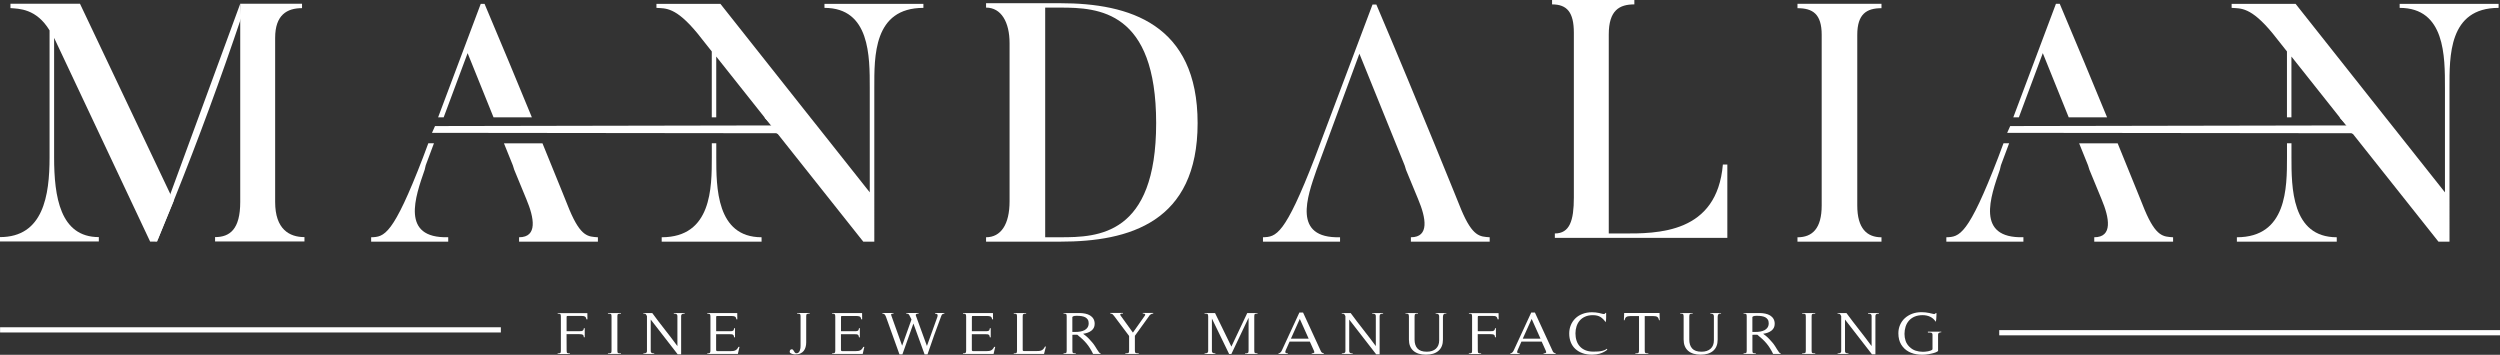 <?xml version="1.0" encoding="UTF-8"?>
<svg id="Layer_2" data-name="Layer 2" xmlns="http://www.w3.org/2000/svg" viewBox="0 0 638.02 90.54">
  <rect x="0" y="0" width="638.02" height="90.54" fill="#333333" stroke="none"/>
  <defs>
    <style>
      .cls-1 {
        fill: #fff;
      }
    </style>
  </defs>
  <g id="Layer_1-2" data-name="Layer 1">
    <g>
      <g>
        <path class="cls-1" d="M149.65,81.47c-.03-.2-.09-.35-.15-.46-.07-.11-.15-.2-.26-.25s-.23-.09-.38-.11c-.15-.02-.33-.02-.53-.02h-3.36c-.19,0-.31,.02-.33,.05-.03,.04-.04,.14-.04,.3v3.54h3.28c.18,0,.34,0,.48-.02s.25-.05,.33-.1,.15-.13,.21-.23c.05-.1,.09-.24,.11-.42h.22v2.33h-.22c-.03-.36-.13-.58-.3-.67s-.44-.13-.83-.13h-3.29l.02,4.16c0,.17,0,.31,.03,.41s.05,.17,.11,.22,.14,.08,.25,.1c.11,.02,.26,.02,.45,.02v.15h-3.14v-.15c.18,0,.33,0,.44-.02,.11-.02,.19-.05,.25-.1,.06-.05,.09-.13,.11-.22s.03-.23,.03-.41v-8.63c0-.16,0-.3-.03-.4s-.05-.18-.1-.23c-.05-.05-.13-.08-.24-.1s-.25-.02-.44-.02v-.15h7.57l.02,1.59h-.24Z"/>
        <path class="cls-1" d="M155.15,90.33v-.15c.19,0,.35,0,.47-.02,.12-.01,.21-.04,.28-.08,.07-.05,.11-.12,.14-.22,.02-.1,.03-.25,.03-.43v-8.63c0-.19-.01-.33-.03-.43-.02-.1-.07-.18-.14-.22-.07-.05-.16-.07-.28-.08-.12,0-.28-.02-.47-.02v-.15h3.33v.15c-.19,0-.35,0-.47,.02-.12,.01-.21,.04-.28,.08-.07,.05-.11,.12-.14,.22-.02,.1-.03,.25-.03,.43v8.63c0,.18,.01,.33,.03,.43,.02,.1,.07,.18,.14,.22,.07,.05,.16,.07,.28,.08,.12,0,.28,.02,.47,.02v.15h-3.33Z"/>
        <path class="cls-1" d="M174.19,80.1c-.13,.05-.21,.12-.27,.21-.05,.09-.08,.21-.09,.36,0,.14,0,.31,0,.51v9.24h-.88l-6.88-8.87v7.52c0,.2,0,.36,0,.5s.03,.25,.09,.35,.14,.16,.27,.2c.13,.04,.3,.06,.53,.06v.15h-2.76v-.15c.24,0,.42-.02,.55-.06,.13-.04,.22-.11,.27-.19,.06-.09,.09-.2,.09-.34,0-.14,0-.31,0-.52v-8.39c-.07-.13-.13-.24-.17-.33-.05-.09-.1-.15-.15-.2-.06-.05-.13-.08-.21-.09-.09-.02-.21-.02-.39-.02v-.15h2.27c1.05,1.43,2.12,2.84,3.21,4.22,1.09,1.38,2.16,2.79,3.21,4.22v-7.14c0-.21,0-.38,0-.52s-.03-.26-.09-.36c-.05-.09-.14-.16-.27-.2-.13-.04-.32-.06-.56-.06v-.15h2.78v.15c-.24,0-.42,.02-.55,.07Z"/>
        <path class="cls-1" d="M188.32,90.33h-7.82v-.15c.35,0,.58-.04,.67-.13,.09-.09,.14-.3,.14-.62v-8.63c0-.33-.05-.54-.14-.62-.09-.09-.31-.13-.67-.13v-.15h7.65l.02,1.59h-.24c-.06-.39-.19-.63-.4-.72-.21-.09-.52-.13-.92-.13h-3.47c-.19,0-.31,.02-.33,.05-.03,.04-.04,.14-.04,.3v3.54h3.48c.18,0,.34,0,.48-.02s.25-.05,.33-.1c.09-.05,.15-.13,.2-.23,.05-.1,.08-.24,.1-.42h.22v2.33h-.22c-.02-.19-.06-.33-.1-.43-.05-.1-.11-.18-.2-.24-.09-.06-.19-.09-.33-.11-.13-.02-.29-.02-.49-.02h-3.48v4.03c0,.09,.03,.16,.09,.21,.06,.05,.14,.07,.22,.08,.09,0,.18,.01,.27,0,.1,0,.18,0,.25,0h2.83c.27,0,.51-.01,.71-.04,.2-.03,.38-.08,.54-.16,.16-.08,.3-.19,.43-.33,.13-.14,.25-.33,.36-.56h.27l-.43,1.84Z"/>
        <path class="cls-1" d="M206.18,80.06c-.11,.02-.2,.05-.27,.1s-.11,.13-.13,.22c-.02,.1-.03,.23-.03,.41v6.59c0,.41-.05,.8-.15,1.17-.1,.37-.25,.7-.47,.98s-.5,.51-.86,.67c-.35,.17-.79,.25-1.3,.25-.1,0-.23,0-.39-.03-.16-.02-.32-.06-.47-.11-.15-.05-.29-.12-.4-.2-.11-.08-.17-.18-.17-.31,0-.13,.02-.26,.07-.38,.05-.12,.14-.2,.29-.25,.18-.06,.32-.04,.42,.05s.19,.22,.27,.36c.08,.14,.17,.28,.27,.4,.1,.12,.23,.19,.4,.19,.23,0,.41-.07,.55-.21s.24-.31,.32-.51c.07-.2,.12-.41,.15-.62,.02-.22,.03-.41,.03-.57v-7.48c0-.17-.01-.31-.03-.41s-.07-.17-.13-.22-.15-.08-.27-.1c-.11-.02-.26-.02-.45-.02v-.15h3.21v.15c-.18,0-.33,0-.45,.02Z"/>
        <path class="cls-1" d="M220.18,90.33h-7.82v-.15c.35,0,.58-.04,.67-.13,.09-.09,.14-.3,.14-.62v-8.63c0-.33-.05-.54-.14-.62-.09-.09-.31-.13-.67-.13v-.15h7.65l.02,1.59h-.24c-.06-.39-.19-.63-.4-.72-.21-.09-.52-.13-.92-.13h-3.47c-.19,0-.31,.02-.33,.05-.03,.04-.04,.14-.04,.3v3.54h3.48c.18,0,.34,0,.48-.02s.25-.05,.33-.1c.09-.05,.15-.13,.2-.23,.05-.1,.08-.24,.1-.42h.22v2.33h-.22c-.02-.19-.06-.33-.1-.43-.05-.1-.11-.18-.2-.24-.09-.06-.19-.09-.33-.11-.13-.02-.29-.02-.49-.02h-3.48v4.03c0,.09,.03,.16,.09,.21,.06,.05,.14,.07,.22,.08,.09,0,.18,.01,.27,0,.1,0,.18,0,.25,0h2.83c.27,0,.51-.01,.71-.04,.2-.03,.38-.08,.54-.16,.16-.08,.3-.19,.43-.33,.13-.14,.25-.33,.36-.56h.27l-.43,1.84Z"/>
        <path class="cls-1" d="M240.5,80.19c-.1,.08-.19,.22-.27,.42-.63,1.64-1.23,3.27-1.81,4.9-.58,1.63-1.15,3.28-1.71,4.93h-.75l-2.85-7.88-2.81,7.88h-.75l-3.45-9.61c-.08-.21-.18-.39-.31-.55-.13-.16-.33-.24-.6-.25v-.15h2.85v.15c-.23,0-.4,.03-.52,.08s-.13,.2-.04,.44l2.75,7.68,2.39-6.69-.55-1.11c-.09-.17-.2-.29-.32-.33-.12-.05-.28-.07-.47-.07v-.15h3.16v.15c-.1,0-.21,0-.31,.02-.1,.01-.19,.04-.26,.08-.07,.04-.12,.1-.15,.16-.03,.07-.02,.16,.03,.29l2.81,7.72,2.66-7.4c.09-.27,.1-.47,.03-.62-.07-.14-.27-.23-.62-.25v-.15h2.39v.15c-.23,.02-.39,.07-.5,.15Z"/>
        <path class="cls-1" d="M253.58,90.33h-7.82v-.15c.35,0,.58-.04,.67-.13,.09-.09,.14-.3,.14-.62v-8.63c0-.33-.05-.54-.14-.62-.09-.09-.31-.13-.67-.13v-.15h7.65l.02,1.59h-.24c-.06-.39-.19-.63-.4-.72-.21-.09-.52-.13-.92-.13h-3.47c-.19,0-.31,.02-.33,.05-.03,.04-.04,.14-.04,.3v3.54h3.48c.18,0,.34,0,.48-.02s.25-.05,.33-.1c.09-.05,.15-.13,.2-.23,.05-.1,.08-.24,.1-.42h.22v2.33h-.22c-.02-.19-.06-.33-.1-.43-.05-.1-.11-.18-.2-.24-.09-.06-.19-.09-.33-.11-.13-.02-.29-.02-.49-.02h-3.48v4.03c0,.09,.03,.16,.09,.21,.06,.05,.14,.07,.22,.08,.09,0,.18,.01,.27,0,.1,0,.18,0,.25,0h2.83c.27,0,.51-.01,.71-.04,.2-.03,.38-.08,.54-.16,.16-.08,.3-.19,.43-.33,.13-.14,.25-.33,.36-.56h.27l-.43,1.84Z"/>
        <path class="cls-1" d="M266.46,90.33h-7.74v-.15c.18,0,.33,0,.44-.02s.19-.05,.25-.1c.06-.05,.09-.13,.11-.22,.02-.1,.03-.23,.03-.41v-8.63c0-.16,0-.3-.03-.4-.02-.1-.05-.18-.11-.23-.06-.05-.14-.08-.25-.1s-.25-.02-.44-.02v-.15h3.16v.15c-.18,0-.33,0-.45,.02s-.2,.05-.27,.1-.11,.13-.13,.22c-.02,.1-.03,.23-.03,.41v8.51c0,.09,.03,.16,.09,.21,.06,.05,.14,.07,.22,.08,.09,0,.18,.01,.27,0,.1,0,.18,0,.25,0h2.51c.31,0,.58-.01,.82-.03,.24-.02,.45-.07,.63-.15,.18-.08,.35-.2,.49-.36,.14-.16,.28-.37,.42-.64l.22,.05-.48,1.87Z"/>
        <path class="cls-1" d="M278.97,90.33c-.27-.55-.55-1.04-.82-1.48-.27-.44-.57-.85-.89-1.23s-.67-.75-1.05-1.1c-.38-.35-.81-.71-1.29-1.1l-1.24,.02v3.97c0,.17,.01,.31,.03,.42,.02,.1,.06,.18,.12,.23s.14,.08,.26,.09c.11,0,.26,.02,.45,.02v.15h-3.12v-.15c.17,0,.31,0,.42-.02,.11-.02,.19-.05,.25-.1,.06-.05,.09-.13,.11-.22s.03-.23,.03-.41v-8.63c0-.16,0-.3-.03-.4s-.05-.18-.11-.23c-.06-.05-.14-.08-.25-.1-.11-.02-.25-.02-.42-.02v-.15h4.1c.5,0,.99,.05,1.45,.15,.46,.1,.87,.25,1.23,.47,.35,.22,.64,.5,.85,.85,.21,.35,.32,.78,.32,1.3,0,.39-.08,.73-.24,1.03-.16,.29-.38,.54-.65,.74-.27,.2-.59,.36-.94,.49-.35,.12-.73,.21-1.12,.26,.33,.25,.6,.46,.81,.63,.21,.18,.39,.34,.54,.5,.15,.16,.31,.32,.45,.49,.15,.17,.33,.37,.53,.59,.23,.26,.45,.55,.65,.87s.4,.63,.57,.91,.34,.52,.49,.72c.15,.2,.29,.29,.43,.29v.15h-1.92Zm-5.29-5.62h.82c.41,0,.81-.03,1.21-.1,.39-.07,.75-.18,1.07-.35s.58-.4,.77-.69c.19-.29,.29-.65,.29-1.08,0-.38-.08-.7-.24-.94s-.38-.44-.64-.58c-.27-.14-.57-.23-.92-.29-.34-.05-.69-.08-1.05-.08h-.34c-.11,0-.23,0-.36,.02-.13,.01-.24,.04-.35,.08-.11,.04-.2,.1-.27,.17v3.85Z"/>
        <path class="cls-1" d="M293.27,80.65l-3.64,5.05v3.72c0,.18,.01,.33,.04,.43,.03,.1,.08,.18,.16,.22,.08,.05,.18,.07,.31,.08,.13,0,.29,.02,.48,.02v.15h-3.43v-.15c.19,0,.35,0,.48-.02,.13-.01,.23-.04,.3-.08,.07-.05,.13-.12,.15-.22,.03-.1,.04-.25,.04-.43v-3.68l-3.79-5.05c-.15-.21-.29-.37-.41-.48-.13-.11-.33-.17-.6-.19v-.15h3.24v.15c-.14,0-.26,0-.37,.02s-.19,.04-.25,.08c-.06,.04-.08,.1-.08,.19,0,.08,.06,.19,.16,.32l3.07,4.25,3.04-4.31c.08-.11,.11-.21,.1-.28-.01-.07-.05-.13-.1-.17-.06-.04-.13-.07-.23-.08s-.2-.02-.3-.02v-.15h2.68v.15c-.46,.04-.81,.25-1.06,.62Z"/>
        <path class="cls-1" d="M317.76,90.33v-.15c.18,0,.33,0,.45-.02,.11-.02,.2-.05,.27-.1s.11-.13,.13-.22,.04-.23,.04-.41v-8.34l-4.39,9.25h-.58l-4.39-9.05v7.74c0,.2,0,.37,0,.51,0,.14,.03,.27,.09,.36,.05,.1,.14,.17,.26,.22,.12,.05,.3,.07,.54,.07v.15h-2.76v-.15c.24,0,.43-.02,.56-.07,.13-.05,.22-.12,.27-.21s.08-.21,.09-.36c0-.14,0-.32,0-.53v-8.23c0-.19-.01-.33-.04-.43-.03-.1-.08-.18-.15-.22-.07-.05-.16-.07-.28-.08-.12,0-.27-.02-.46-.02v-.15h2.68l4.17,8.56,4.05-8.56h2.62v.15c-.18,0-.33,0-.44,.02s-.19,.05-.25,.1c-.06,.05-.1,.13-.11,.23-.02,.1-.03,.24-.03,.4v8.63c0,.17,0,.31,.03,.41,.02,.1,.05,.17,.11,.22,.06,.05,.14,.08,.25,.1s.25,.02,.44,.02v.15h-3.16Z"/>
        <path class="cls-1" d="M334.76,90.33v-.15c.26,0,.46-.04,.58-.13,.13-.09,.13-.26,0-.52l-1.06-2.35h-5.17l-.96,2.16c-.13,.27-.16,.47-.11,.62,.05,.14,.26,.22,.63,.22v.15h-2.4v-.15c.14-.01,.25-.05,.35-.11,.1-.06,.18-.13,.26-.22,.07-.08,.14-.17,.19-.28,.05-.1,.1-.21,.15-.31l4.39-9.5h.94l4.56,9.9c.13,.28,.37,.45,.74,.51v.15h-3.09Zm-3.04-8.94l-2.27,5.04h4.53l-2.26-5.04Z"/>
        <path class="cls-1" d="M352.45,80.1c-.13,.05-.21,.12-.27,.21s-.08,.21-.09,.36c0,.14,0,.31,0,.51v9.24h-.88l-6.88-8.87v7.52c0,.2,0,.36,0,.5,0,.14,.03,.25,.08,.35,.05,.09,.14,.16,.27,.2,.13,.04,.3,.06,.53,.06v.15h-2.76v-.15c.24,0,.42-.02,.55-.06,.13-.04,.22-.11,.27-.19,.06-.09,.09-.2,.09-.34,0-.14,0-.31,0-.52v-8.39c-.07-.13-.13-.24-.17-.33-.05-.09-.1-.15-.16-.2-.06-.05-.13-.08-.21-.09s-.21-.02-.39-.02v-.15h2.27c1.05,1.43,2.12,2.84,3.21,4.22,1.09,1.38,2.16,2.79,3.21,4.22v-7.14c0-.21,0-.38,0-.52s-.03-.26-.09-.36c-.05-.09-.14-.16-.27-.2-.13-.04-.32-.06-.56-.06v-.15h2.78v.15c-.24,0-.42,.02-.55,.07Z"/>
        <path class="cls-1" d="M368.88,80.03c-.17,0-.3,.04-.39,.13-.09,.09-.15,.19-.19,.32-.03,.12-.05,.26-.05,.4v5.79c0,1.25-.38,2.2-1.14,2.86-.76,.66-1.83,.99-3.2,.99s-2.45-.33-3.21-1c-.76-.67-1.13-1.63-1.13-2.87v-5.85c0-.23-.03-.41-.09-.55-.06-.14-.23-.21-.53-.21h-.26v-.15h3.19v.15c-.18,0-.33,0-.44,.02-.11,.01-.19,.04-.26,.09-.06,.05-.11,.13-.13,.23-.02,.1-.04,.24-.04,.42v5.88c0,.95,.24,1.7,.73,2.25s1.28,.83,2.38,.83c1.01,0,1.79-.26,2.34-.77,.55-.51,.83-1.22,.83-2.12v-6.12c0-.16-.03-.28-.08-.39-.05-.1-.14-.18-.27-.24s-.31-.08-.55-.08v-.15h2.73v.15h-.26Z"/>
        <path class="cls-1" d="M382.19,81.47c-.03-.2-.08-.35-.15-.46-.07-.11-.15-.2-.26-.25-.1-.06-.23-.09-.38-.11s-.33-.02-.53-.02h-3.36c-.19,0-.31,.02-.33,.05-.03,.04-.04,.14-.04,.3v3.54h3.28c.18,0,.34,0,.48-.02,.14-.02,.25-.05,.33-.1,.08-.05,.15-.13,.21-.23,.05-.1,.09-.24,.11-.42h.22v2.33h-.22c-.04-.36-.13-.58-.3-.67s-.44-.13-.83-.13h-3.29l.02,4.16c0,.17,0,.31,.03,.41,.02,.1,.05,.17,.11,.22s.14,.08,.25,.1c.11,.02,.26,.02,.46,.02v.15h-3.14v-.15c.18,0,.33,0,.44-.02s.19-.05,.25-.1c.06-.05,.09-.13,.11-.22s.03-.23,.03-.41v-8.63c0-.16,0-.3-.03-.4s-.05-.18-.1-.23c-.05-.05-.13-.08-.24-.1-.11-.02-.25-.02-.44-.02v-.15h7.57l.02,1.59h-.24Z"/>
        <path class="cls-1" d="M393.93,90.33v-.15c.26,0,.46-.04,.58-.13,.13-.09,.13-.26,0-.52l-1.06-2.35h-5.17l-.96,2.16c-.13,.27-.16,.47-.11,.62,.05,.14,.26,.22,.63,.22v.15h-2.4v-.15c.14-.01,.25-.05,.35-.11,.1-.06,.18-.13,.26-.22,.07-.08,.14-.17,.19-.28,.05-.1,.1-.21,.15-.31l4.39-9.5h.94l4.56,9.9c.13,.28,.37,.45,.74,.51v.15h-3.09Zm-3.04-8.94l-2.27,5.04h4.53l-2.26-5.04Z"/>
        <path class="cls-1" d="M408.37,90.23c-.66,.19-1.35,.29-2.07,.29-.92,0-1.73-.13-2.45-.39s-1.32-.63-1.83-1.1c-.5-.47-.89-1.04-1.15-1.71-.26-.66-.39-1.4-.39-2.2s.14-1.49,.41-2.15c.27-.66,.67-1.24,1.17-1.73s1.12-.87,1.84-1.14c.71-.27,1.51-.41,2.39-.41,.61,0,1.21,.06,1.82,.19,.07,.02,.16,.04,.27,.07,.11,.03,.22,.05,.33,.08,.11,.03,.22,.06,.33,.08,.1,.02,.19,.03,.26,.03,.22,0,.35-.09,.41-.28h.19v.57c0,.21,0,.42,0,.63s-.02,.43-.03,.63c-.02,.21-.05,.39-.09,.54-.4-.59-.85-1.03-1.34-1.34-.49-.3-1.13-.46-1.92-.46s-1.43,.13-1.99,.38-1.02,.59-1.38,1.01-.63,.92-.81,1.48c-.18,.57-.27,1.16-.27,1.79s.09,1.26,.27,1.82c.18,.57,.46,1.06,.83,1.47,.37,.42,.84,.75,1.41,.99,.57,.24,1.24,.36,2.02,.36,.27,0,.57,0,.89-.02,.32,0,.64-.04,.95-.08,.31-.05,.61-.12,.9-.22,.29-.1,.54-.23,.77-.41l.07,.26c-.55,.44-1.15,.76-1.81,.95Z"/>
        <path class="cls-1" d="M423.41,81.73c-.09-.41-.24-.69-.44-.84-.2-.15-.53-.22-.99-.22h-2.23v8.76c0,.18,.01,.33,.03,.42,.02,.1,.07,.17,.14,.22,.07,.05,.16,.08,.28,.09,.12,0,.28,.02,.47,.02v.15h-3.31v-.15c.18,0,.33,0,.46-.02,.12-.01,.21-.04,.28-.09s.12-.13,.15-.22c.03-.1,.04-.24,.04-.42v-8.76h-2.26c-.45,0-.78,.08-.99,.23s-.36,.43-.45,.83h-.16l.07-1.85h9.03l.05,1.85h-.17Z"/>
        <path class="cls-1" d="M438.99,80.03c-.17,0-.3,.04-.39,.13-.09,.09-.15,.19-.19,.32-.03,.12-.05,.26-.05,.4v5.79c0,1.25-.38,2.2-1.14,2.86-.76,.66-1.83,.99-3.2,.99s-2.45-.33-3.21-1c-.76-.67-1.13-1.63-1.13-2.87v-5.85c0-.23-.03-.41-.09-.55-.06-.14-.23-.21-.53-.21h-.26v-.15h3.19v.15c-.18,0-.33,0-.44,.02-.11,.01-.19,.04-.26,.09-.06,.05-.11,.13-.13,.23-.02,.1-.04,.24-.04,.42v5.88c0,.95,.24,1.7,.73,2.25s1.28,.83,2.38,.83c1.01,0,1.79-.26,2.34-.77,.55-.51,.83-1.22,.83-2.12v-6.12c0-.16-.03-.28-.08-.39-.05-.1-.14-.18-.27-.24s-.31-.08-.55-.08v-.15h2.73v.15h-.26Z"/>
        <path class="cls-1" d="M452.52,90.33c-.27-.55-.55-1.04-.82-1.48-.27-.44-.57-.85-.89-1.23s-.67-.75-1.05-1.1c-.38-.35-.81-.71-1.29-1.1l-1.24,.02v3.97c0,.17,.01,.31,.03,.42,.02,.1,.06,.18,.12,.23s.14,.08,.26,.09c.11,0,.26,.02,.45,.02v.15h-3.12v-.15c.17,0,.31,0,.42-.02s.19-.05,.25-.1c.06-.05,.09-.13,.11-.22s.03-.23,.03-.41v-8.63c0-.16,0-.3-.03-.4s-.05-.18-.11-.23c-.06-.05-.14-.08-.25-.1s-.25-.02-.42-.02v-.15h4.1c.5,0,.99,.05,1.45,.15,.46,.1,.87,.25,1.23,.47,.35,.22,.64,.5,.85,.85,.21,.35,.32,.78,.32,1.3,0,.39-.08,.73-.24,1.03-.16,.29-.38,.54-.65,.74-.28,.2-.59,.36-.94,.49-.35,.12-.73,.21-1.12,.26,.33,.25,.6,.46,.81,.63,.21,.18,.39,.34,.54,.5,.16,.16,.31,.32,.46,.49s.33,.37,.53,.59c.23,.26,.45,.55,.65,.87,.21,.32,.4,.63,.57,.91s.34,.52,.49,.72c.15,.2,.29,.29,.43,.29v.15h-1.92Zm-5.29-5.62h.82c.41,0,.82-.03,1.21-.1,.39-.07,.75-.18,1.07-.35,.32-.17,.58-.4,.77-.69s.29-.65,.29-1.08c0-.38-.08-.7-.24-.94s-.38-.44-.64-.58-.58-.23-.92-.29c-.34-.05-.69-.08-1.05-.08h-.34c-.12,0-.24,0-.36,.02-.13,.01-.24,.04-.35,.08-.11,.04-.2,.1-.27,.17v3.85Z"/>
        <path class="cls-1" d="M459.93,90.33v-.15c.19,0,.35,0,.47-.02,.12-.01,.21-.04,.28-.08,.07-.05,.11-.12,.14-.22,.02-.1,.04-.25,.04-.43v-8.63c0-.19-.01-.33-.04-.43-.02-.1-.07-.18-.14-.22-.07-.05-.16-.07-.28-.08-.12,0-.28-.02-.47-.02v-.15h3.33v.15c-.2,0-.35,0-.47,.02-.12,.01-.21,.04-.28,.08-.07,.05-.11,.12-.14,.22-.02,.1-.03,.25-.03,.43v8.63c0,.18,.01,.33,.03,.43,.02,.1,.07,.18,.14,.22,.07,.05,.16,.07,.28,.08,.12,0,.28,.02,.47,.02v.15h-3.33Z"/>
        <path class="cls-1" d="M478.98,80.1c-.13,.05-.21,.12-.27,.21s-.08,.21-.09,.36c0,.14,0,.31,0,.51v9.24h-.88l-6.88-8.87v7.52c0,.2,0,.36,0,.5,0,.14,.03,.25,.08,.35,.05,.09,.14,.16,.27,.2,.13,.04,.3,.06,.53,.06v.15h-2.76v-.15c.24,0,.42-.02,.55-.06,.13-.04,.22-.11,.27-.19,.06-.09,.09-.2,.09-.34,0-.14,0-.31,0-.52v-8.39c-.07-.13-.13-.24-.17-.33-.05-.09-.1-.15-.16-.2-.06-.05-.13-.08-.21-.09s-.21-.02-.39-.02v-.15h2.27c1.05,1.43,2.12,2.84,3.21,4.22,1.09,1.38,2.16,2.79,3.21,4.22v-7.14c0-.21,0-.38,0-.52s-.03-.26-.09-.36c-.05-.09-.14-.16-.27-.2-.13-.04-.32-.06-.56-.06v-.15h2.78v.15c-.24,0-.42,.02-.55,.07Z"/>
        <path class="cls-1" d="M494.86,84.94c-.17,.09-.25,.24-.25,.45v4.17c-.07,.08-.17,.16-.3,.22-.13,.07-.27,.13-.42,.19s-.3,.1-.45,.14c-.15,.04-.27,.07-.38,.1-1.11,.28-2.18,.38-3.21,.3-1.03-.08-1.94-.33-2.74-.76-.8-.43-1.43-1.04-1.91-1.82-.48-.78-.72-1.74-.72-2.86,0-.77,.14-1.49,.43-2.15,.29-.66,.69-1.23,1.21-1.71s1.14-.85,1.86-1.13c.72-.27,1.52-.41,2.39-.41,.67,0,1.36,.07,2.06,.22,.02,0,.1,.03,.22,.06,.12,.03,.26,.06,.4,.09,.14,.03,.33,.07,.56,.12,.08,0,.16-.04,.24-.08,.08-.05,.13-.11,.14-.19h.21c0,.11,0,.28,0,.49s-.01,.43-.03,.66-.03,.44-.05,.64c-.02,.2-.06,.35-.1,.44,.01,.02,.02,.04,.03,.05,.01,.01,.02,.03,.03,.05l-.07-.11c-.35-.56-.82-.98-1.4-1.26-.58-.28-1.23-.42-1.95-.42-.79,0-1.47,.13-2.05,.38-.58,.25-1.06,.6-1.44,1.03-.38,.44-.67,.95-.85,1.53-.18,.58-.28,1.2-.28,1.85,0,.61,.09,1.19,.28,1.76,.19,.57,.52,1.08,.99,1.54,.46,.45,.98,.78,1.56,.97,.58,.19,1.21,.29,1.87,.29,.14,0,.33,0,.58-.03s.49-.05,.74-.1,.47-.11,.69-.19c.21-.08,.36-.19,.44-.32v-3.68c0-.17-.03-.3-.1-.39s-.16-.14-.27-.17-.24-.04-.38-.04c-.14,0-.28,0-.43,0v-.22h3.42v.15c-.21,0-.39,.05-.56,.14Zm-.78-2.72s-.02-.04-.03-.05c-.01-.02-.02-.03-.03-.05l.07,.11Z"/>
      </g>
      <g>
        <path class="cls-1" d="M358.83,43.36l3.09,7.48c2.03,4.81,2.91,9.71-1.85,9.71v1.12h20.11v-1.12c-2.47-.17-4.32-.09-7.23-6.96,0,0-10.94-27.17-21.7-52.44h-.97l-14.73,39.11c-7.68,19.86-9.88,20.2-13.23,20.29v1.12h19.67v-1.12c-12.26,.34-8.38-10.32-6-17.19l10.94-29.66,11.56,28.54"/>
        <path class="cls-1" d="M270.62,61.67h-18.97v-1.12c3.79,0,6-3.28,6-9.16V11.02c0-5.36-2.12-9.08-6-9.08V.82h18.97c17.56,0,35.02,5.27,35.02,30.6s-17.47,30.25-35.02,30.25Zm0-59.73h-3.88V60.55h3.88c9.53,0,24.44-.43,24.44-29.13s-14.73-29.48-24.44-29.48Z"/>
        <path class="cls-1" d="M440.83,41.99v18.71h-44.02v-1.12c3.79,0,4.85-3.28,4.85-9.14V8.36c0-5.26-1.76-7.24-5.56-7.24V0h21V1.12c-3.79,0-6.53,1.47-6.53,7.67V59.58h3.18c9.44,.09,24.44,0,25.94-17.59h1.15Z"/>
        <path class="cls-1" d="M480.17,.97v1.12c-3.79,0-6.18,1.47-6.18,6.81V52.45c0,5.86,2.47,8.11,6.18,8.11v1.12h-21.44v-1.12c3.79,0,6.18-2.24,6.18-8.11V8.9c0-5.35-2.29-6.81-6.18-6.81V.97h21.44Z"/>
        <g>
          <path class="cls-1" d="M114.39,60.55v1.12h-19.67v-1.12c3.35-.08,5.56-.43,13.23-20.35l1.36-3.64h1.44l-2.1,5.62-.26,1.12c-2.39,6.9-6.26,17.59,6,17.24Z"/>
          <path class="cls-1" d="M135.74,29.94h-9.79l-6.61-16.38-6.11,16.38h-1.42L122.69,.98h.97c4.22,9.95,8.47,20.2,12.08,28.97Z"/>
          <path class="cls-1" d="M152.59,60.55v1.12h-20.12v-1.12c4.77,0,3.89-4.91,1.85-9.74l-3.09-7.5-.35-1.12-2.27-5.62h9.83c4.13,10.09,6.9,17,6.9,17,2.91,6.9,4.77,6.81,7.24,6.98Z"/>
          <path class="cls-1" d="M182.8,40.12v-3.55h-1.14v3.55c0,7.75,0,20.43-12.79,20.43v1.12h25.49v-1.12c-11.56,0-11.56-12.84-11.56-20.43ZM210.41,.98v1.03c11.64,0,11.56,12.42,11.56,20.44v26.64l-13.26-16.73-1.91-2.4L183.85,.98h-16.32v1.03c2.29,.17,4.85-.34,10.5,6.55l3.62,4.57V29.94h1.14V14.43l12.32,15.52,.28,.36,.48,.6,1.14,1.43,.29,.36,.89,1.12,.29,.36,1.14,1.43,.48,.6,.28,.36,19.93,25.1h2.82V22.45c0-8.02-.26-20.44,12.53-20.44V.98h-25.23Z"/>
          <polygon class="cls-1" points="205.9 30.9 205.9 35.61 200.31 35.61 196.57 30.9 205.9 30.9"/>
          <path class="cls-1" d="M206.51,30.13v5.91c-2.15-.01-4.29-.02-6.44-.04l1-1c-1-.33-2-.67-3-1-29.27-.03-58.55-.07-87.82-.1,.26-.58,.51-1.16,.77-1.73,28.69-.05,57.37-.11,86.06-.16l-1-1-1-1c3.81,.04,7.63,.09,11.44,.13Z"/>
        </g>
        <g>
          <path class="cls-1" d="M516.39,60.55v1.12h-19.67v-1.12c3.35-.08,5.56-.43,13.23-20.35l1.36-3.64h1.44l-2.1,5.62-.26,1.12c-2.39,6.9-6.26,17.59,6,17.24Z"/>
          <path class="cls-1" d="M537.74,29.94h-9.79l-6.61-16.38-6.11,16.38h-1.42l10.88-28.97h.97c4.22,9.95,8.47,20.2,12.08,28.97Z"/>
          <path class="cls-1" d="M554.59,60.55v1.12h-20.12v-1.12c4.77,0,3.89-4.91,1.85-9.74l-3.09-7.5-.35-1.12-2.27-5.62h9.83c4.13,10.09,6.9,17,6.9,17,2.91,6.9,4.77,6.81,7.24,6.98Z"/>
          <path class="cls-1" d="M584.8,40.12v-3.55h-1.14v3.55c0,7.75,0,20.43-12.79,20.43v1.12h25.49v-1.12c-11.56,0-11.56-12.84-11.56-20.43ZM612.41,.98v1.03c11.64,0,11.56,12.42,11.56,20.44v26.64l-13.26-16.73-1.91-2.4L585.85,.98h-16.32v1.03c2.29,.17,4.85-.34,10.5,6.55l3.62,4.57V29.94h1.14V14.43l12.32,15.52,.28,.36,.48,.6,1.14,1.43,.29,.36,.89,1.12,.29,.36,1.14,1.43,.48,.6,.28,.36,19.93,25.1h2.82V22.45c0-8.02-.26-20.44,12.53-20.44V.98h-25.23Z"/>
          <polygon class="cls-1" points="607.9 30.9 607.9 35.61 602.31 35.61 598.57 30.9 607.9 30.9"/>
          <path class="cls-1" d="M608.51,30.13v5.91c-2.15-.01-4.29-.02-6.44-.04l1-1c-1-.33-2-.67-3-1-29.27-.03-58.55-.07-87.82-.1,.26-.58,.51-1.16,.77-1.73,28.69-.05,57.37-.11,86.06-.16l-1-1-1-1c3.81,.04,7.63,.09,11.44,.13Z"/>
        </g>
        <g>
          <path class="cls-1" d="M61.31,4.23V51.55c0,6.98-2.67,8.96-6.42,8.96v1.12h22.81v-1.12c-3.83,0-7.48-1.98-7.48-8.96V9.66c0-5.86,3.03-7.58,6.86-7.58V.95h-15.77"/>
          <path class="cls-1" d="M43.57,49.74L20.41,.95H2.67v1.12c2.14,.17,6.59,.09,9.98,5.69V40.17c0,9.74-1.6,20.34-12.65,20.34v1.12H25.22v-1.12c-9.89,0-11.41-10.34-11.41-20.34V9.66c8.17,17.33,16.34,34.67,24.51,52,.58,0,1.16,0,1.74,.01,1.43-3.48,2.85-6.96,4.28-10.44"/>
          <path class="cls-1" d="M61.31,.95c-6.7,18.24-13.4,36.49-20.1,54.73-.28,.91-.54,1.93-.75,3.05-.2,1.05-.32,2.03-.4,2.93,1.44-3.45,2.86-6.93,4.28-10.44,6.37-15.85,12.09-31.44,17.22-46.7,0-.11-.02-.21-.03-.32-.09-1.1-.17-2.18-.22-3.26Z"/>
        </g>
      </g>
      <g>
        <rect class="cls-1" x="510.22" y="84.25" width="127.8" height="1.33"/>
        <rect class="cls-1" x=".02" y="83.52" width="127.8" height="1.33"/>
      </g>
    </g>
  </g>
</svg>